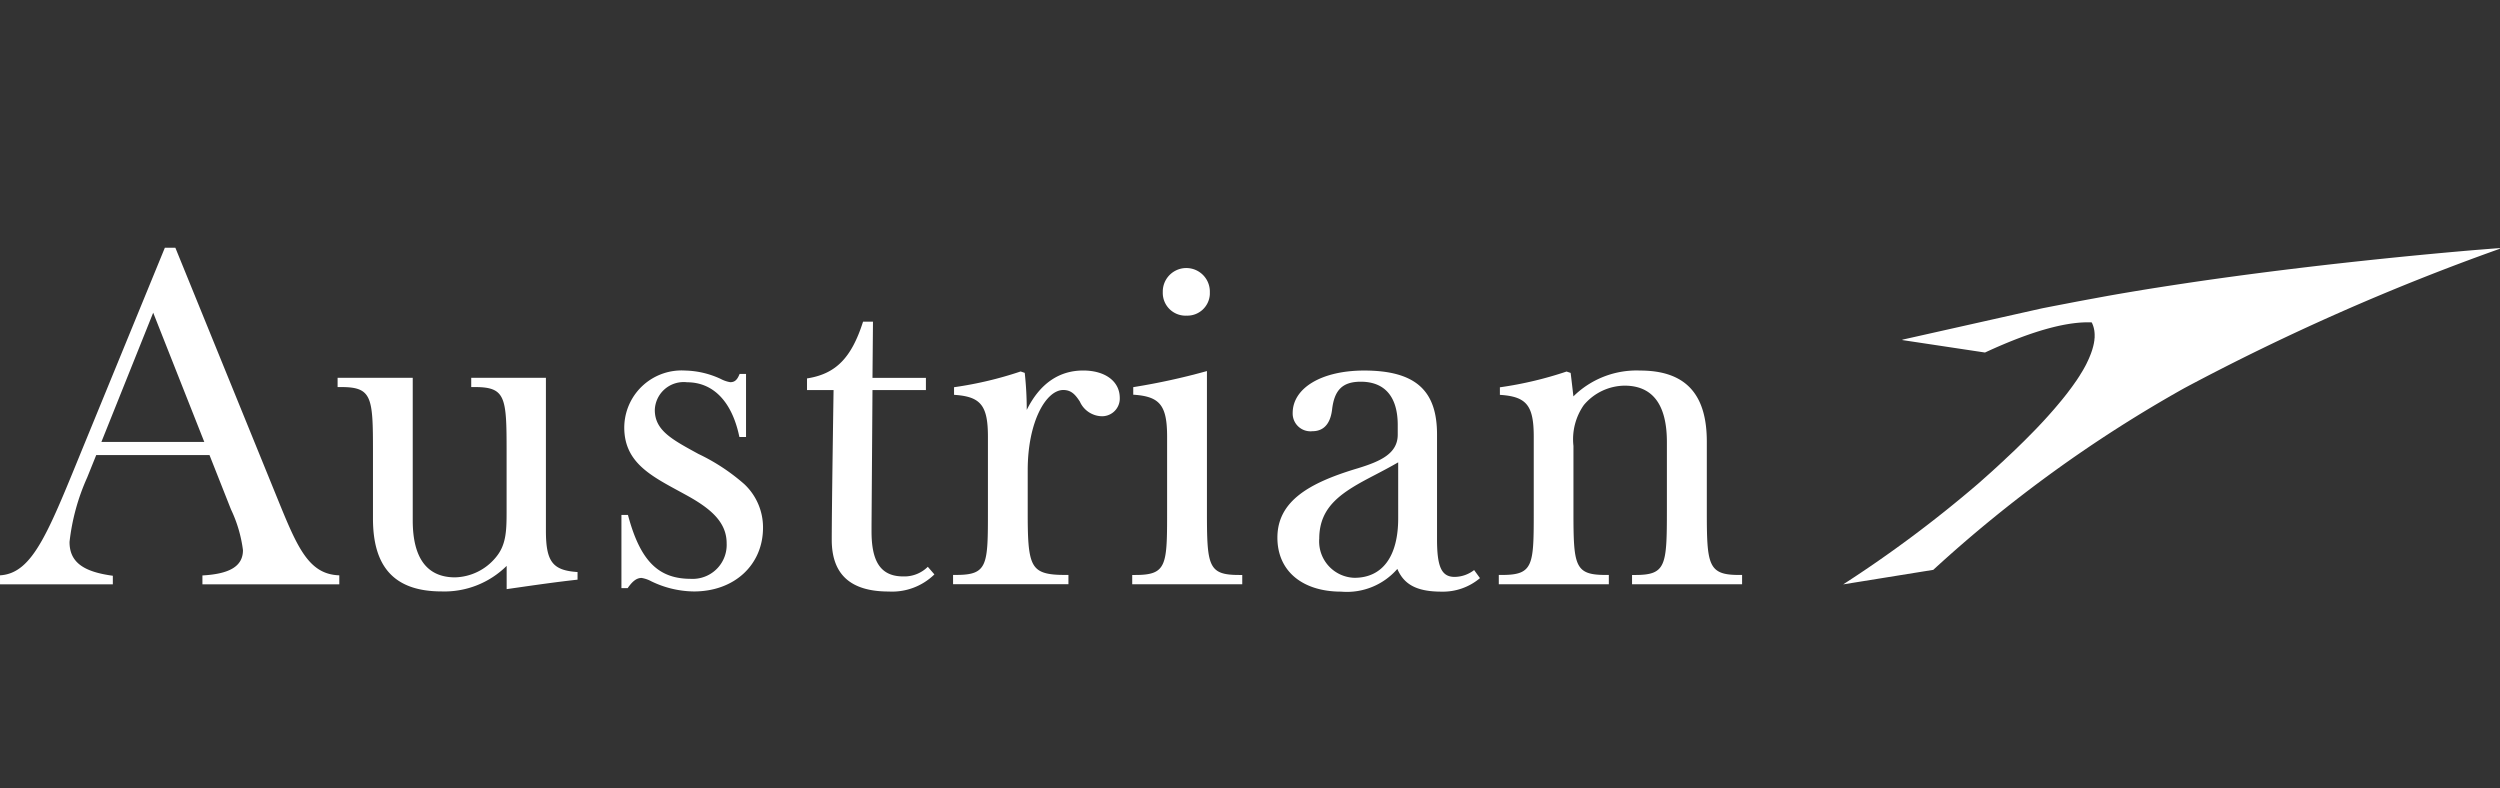 <svg xmlns="http://www.w3.org/2000/svg" width="222" height="70" viewBox="0 0 222 70"><rect x="0" y="0" width="222" height="70" fill="#333333" stroke="none"/><g transform="translate(-416 -3711)"><rect width="222" height="70" transform="translate(416 3711)" fill="#1c1d20" opacity="0"/><g transform="translate(416 3733)"><path d="M585.758,200.484c-1.16,0-1.568-.87-1.568-3.332v-9.324c0-3.806-1.812-5.669-6.47-5.669-3.794,0-6.348,1.561-6.348,3.772a1.579,1.579,0,0,0,1.533,1.624,1.552,1.552,0,0,0,.213-.008c1.278,0,1.649-1.051,1.754-1.935.2-1.686.889-2.461,2.543-2.461,2.128,0,3.286,1.324,3.286,3.849v.849c0,1.69-1.541,2.373-3.529,2.985l-.3.09c-3.945,1.217-6.857,2.792-6.857,6.069,0,3.03,2.286,4.8,5.668,4.8a5.933,5.933,0,0,0,4.983-2.018c.585,1.374,1.708,2.018,3.923,2.018a5.1,5.1,0,0,0,3.415-1.2l-.52-.716A2.875,2.875,0,0,1,585.758,200.484Zm-5.016-5.2c0,3.363-1.385,5.28-3.889,5.28a3.231,3.231,0,0,1-3.13-3.329c0-.046,0-.091.008-.136,0-2.947,2.086-4.184,4.91-5.65.672-.351,1.366-.714,2.1-1.138Z" transform="translate(-456.582 -171.255)" fill="#fff"/><path d="M443.042,189.5l-8.915-21.9h-.933l-7.073,17.25c-3.246,7.916-4.6,11.666-7.565,11.839v.8h10.019v-.762c-2.537-.342-3.852-1.158-3.845-3.008a19.058,19.058,0,0,1,1.569-5.723l.8-1.984h10.06l1.907,4.825a11.879,11.879,0,0,1,1.064,3.614c0,1.465-1.239,2.118-3.6,2.248v.79h12.155v-.8C445.879,196.6,444.9,194.061,443.042,189.5Zm-15.483-4.656,4.6-11.477,4.537,11.477Z" transform="translate(-418.555 -167.6)" fill="#fff"/><path d="M477.081,196.593V183.021h-6.632v.822h.326c2.732,0,2.815.9,2.815,5.692V195c0,1.708-.067,2.912-.963,3.973a4.841,4.841,0,0,1-3.615,1.768c-2.5,0-3.757-1.727-3.757-5.052V183.021h-6.672v.822h.326c2.732,0,2.815.9,2.815,5.692v5.991c0,4.155,1.77,6.465,6.1,6.465a7.855,7.855,0,0,0,5.771-2.269v2.065l1.025-.147c1.8-.258,3.509-.5,5.17-.683l.1-.011v-.676l-.1-.008C477.657,200.1,477.081,199.313,477.081,196.593Z" transform="translate(-428.604 -171.472)" fill="#fff"/><path d="M499.075,189.561c-2.328-1.274-3.871-2.075-3.871-3.9a2.563,2.563,0,0,1,2.642-2.48c.075,0,.149.008.223.017,2.277,0,3.96,1.651,4.627,4.774l.02.086h.588v-5.6h-.569l-.029.068c-.2.477-.422.664-.8.664a2.709,2.709,0,0,1-.84-.285,7.836,7.836,0,0,0-3.165-.748,5.091,5.091,0,0,0-5.4,4.765c-.006.1-.009.192-.01.288,0,3.359,2.764,4.477,5.7,6.114,1.98,1.114,3.392,2.3,3.392,4.166a3.017,3.017,0,0,1-2.864,3.163q-.148.007-.3,0c-2.8,0-4.461-1.453-5.578-5.593l-.023-.083h-.578v6.5h.555l.033-.048c.427-.6.785-.856,1.2-.856a2.761,2.761,0,0,1,.867.3,8.849,8.849,0,0,0,3.783.9c3.617,0,6.135-2.382,6.135-5.662a5.269,5.269,0,0,0-1.666-3.871A17.653,17.653,0,0,0,499.075,189.561Z" transform="translate(-437.057 -171.252)" fill="#fff"/><path d="M522.785,198.987c-2.09,0-2.814-1.438-2.814-4v-.515l.084-12.035H524.8v-1.082h-4.745l.044-4.991h-.88l-.025.076c-1.012,3.122-2.375,4.536-4.861,4.95l-.092.015v1.031H516.6s-.162,10.456-.162,13.3c0,3.032,1.621,4.592,5.055,4.592a5.38,5.38,0,0,0,4.061-1.52l-.586-.676A2.952,2.952,0,0,1,522.785,198.987Z" transform="translate(-442.579 -169.801)" fill="#fff"/><path d="M543.11,182.155c-2.049,0-3.807,1.072-5.009,3.5a30.094,30.094,0,0,0-.171-3.222l-.008-.069-.362-.124-.033.01a32.763,32.763,0,0,1-5.789,1.375l-.093.013v.676l.1.008c2.283.165,2.909.962,2.909,3.716v6.529c0,4.864,0,5.74-2.814,5.74h-.282v.825h10.245v-.825h-.37c-1.657,0-2.383-.26-2.774-.994-.437-.823-.472-2.361-.472-4.615V191c0-4.308,1.633-7.114,3.159-7.114.738,0,1.094.455,1.469,1.025a2.188,2.188,0,0,0,1.842,1.3,1.573,1.573,0,0,0,1.7-1.43,1.709,1.709,0,0,0,.005-.186C546.361,183.1,545.048,182.155,543.11,182.155Z" transform="translate(-446.926 -171.254)" fill="#fff"/><path d="M558.514,174.232a2,2,0,0,0,2.089-1.9c0-.062,0-.124,0-.186a2.09,2.09,0,1,0-4.179-.1c0,.033,0,.065,0,.1a2.021,2.021,0,0,0,1.952,2.088C558.421,174.234,558.468,174.234,558.514,174.232Z" transform="translate(-453.169 -168.204)" fill="#fff"/><path d="M559.437,194.588V182.219l-.141.04a58.77,58.77,0,0,1-6.311,1.375l-.092.015v.67l.1.007c2.277.166,2.907.965,2.907,3.717v6.544c0,4.864,0,5.74-2.815,5.74h-.283v.825h9.771v-.825h-.283C559.514,200.328,559.437,199.511,559.437,194.588Z" transform="translate(-452.261 -171.27)" fill="#fff"/><path d="M614.739,194.572v-6.105c0-3.973-1.665-6.308-5.92-6.308a7.983,7.983,0,0,0-5.928,2.294c-.035-.36-.243-2.084-.243-2.084l-.363-.123-.035.011a32.747,32.747,0,0,1-5.786,1.375l-.1.014v.67l.1.008c2.284.165,2.907.962,2.907,3.716v6.529c0,4.864,0,5.74-2.812,5.74h-.292v.825h9.771v-.825h-.285c-2.777,0-2.856-.816-2.856-5.74v-5.717a5.294,5.294,0,0,1,.921-3.629,4.8,4.8,0,0,1,3.613-1.723c2.5,0,3.763,1.685,3.763,5.009v6.063c0,4.923-.079,5.74-2.815,5.74H608.1v.825h9.771v-.827h-.283C614.83,200.312,614.739,199.4,614.739,194.572Z" transform="translate(-463.174 -171.254)" fill="#fff"/><path d="M695.419,167.64l-.335.025h-.024c-.3.023-.777.061-1.421.114h-.029c-4.119.342-14.734,1.3-25.811,2.94h0l-.375.057q-1.139.17-2.289.35h0l-.3.048h-.008q-1.139.181-2.277.373h0l-.362.061h0q-1.288.218-2.561.455l-.228.042h0c-.834.153-1.664.307-2.483.468,0,0-1.329.252-2.2.427h0l-12.324,2.765-.018.006a.019.019,0,0,0-.021.021.025.025,0,0,0,.021.022h.02l7.3,1.1c4.565-2.12,7.536-2.761,9.478-2.675h0a2.427,2.427,0,0,1,.216.657l.007.03c.008.047.014.1.019.147,0,.026.006.051.008.076,0,.046.006.094.008.142s0,.067,0,.1v.142a.464.464,0,0,1-.008.114,1.39,1.39,0,0,0-.013.145c0,.05-.014.1-.02.142s-.013.1-.022.142c-.013.069-.03.139-.046.211s-.028.114-.046.178-.042.155-.068.236c-.013.046-.033.094-.049.143-.023.07-.048.14-.076.213-.019.051-.041.1-.063.156-.029.074-.061.149-.094.228l-.075.165c-.037.08-.078.161-.114.244-.028.055-.056.114-.085.169-.048.092-.1.185-.153.281l-.088.157c-.07.121-.145.245-.228.371l-.057.1q-.151.238-.321.491l-.1.138c-.086.127-.175.254-.271.385-.044.062-.093.127-.14.19-.088.114-.178.239-.273.362l-.17.217q-.142.182-.294.369c-.061.076-.124.154-.189.228-.107.131-.22.264-.335.4-.065.076-.127.151-.194.228-.138.159-.282.323-.429.487-.051.057-.1.114-.15.168q-.307.343-.639.694l-.114.121c-.187.2-.378.4-.578.6l-.251.253c-.164.166-.331.335-.5.506l-.308.3q-.249.245-.512.5l-.342.324c-.181.172-.368.342-.556.523-.114.114-.228.216-.352.327-.212.2-.431.4-.652.6-.107.1-.208.19-.318.288-.333.3-.683.607-1.037.922a109.912,109.912,0,0,1-12,8.954l8-1.29a118.747,118.747,0,0,1,22.3-16.14,207.144,207.144,0,0,1,27.943-12.348C695.458,167.679,695.419,167.64,695.419,167.64Z" transform="translate(-473.426 -167.61)" fill="#fff"/></g></g></svg>